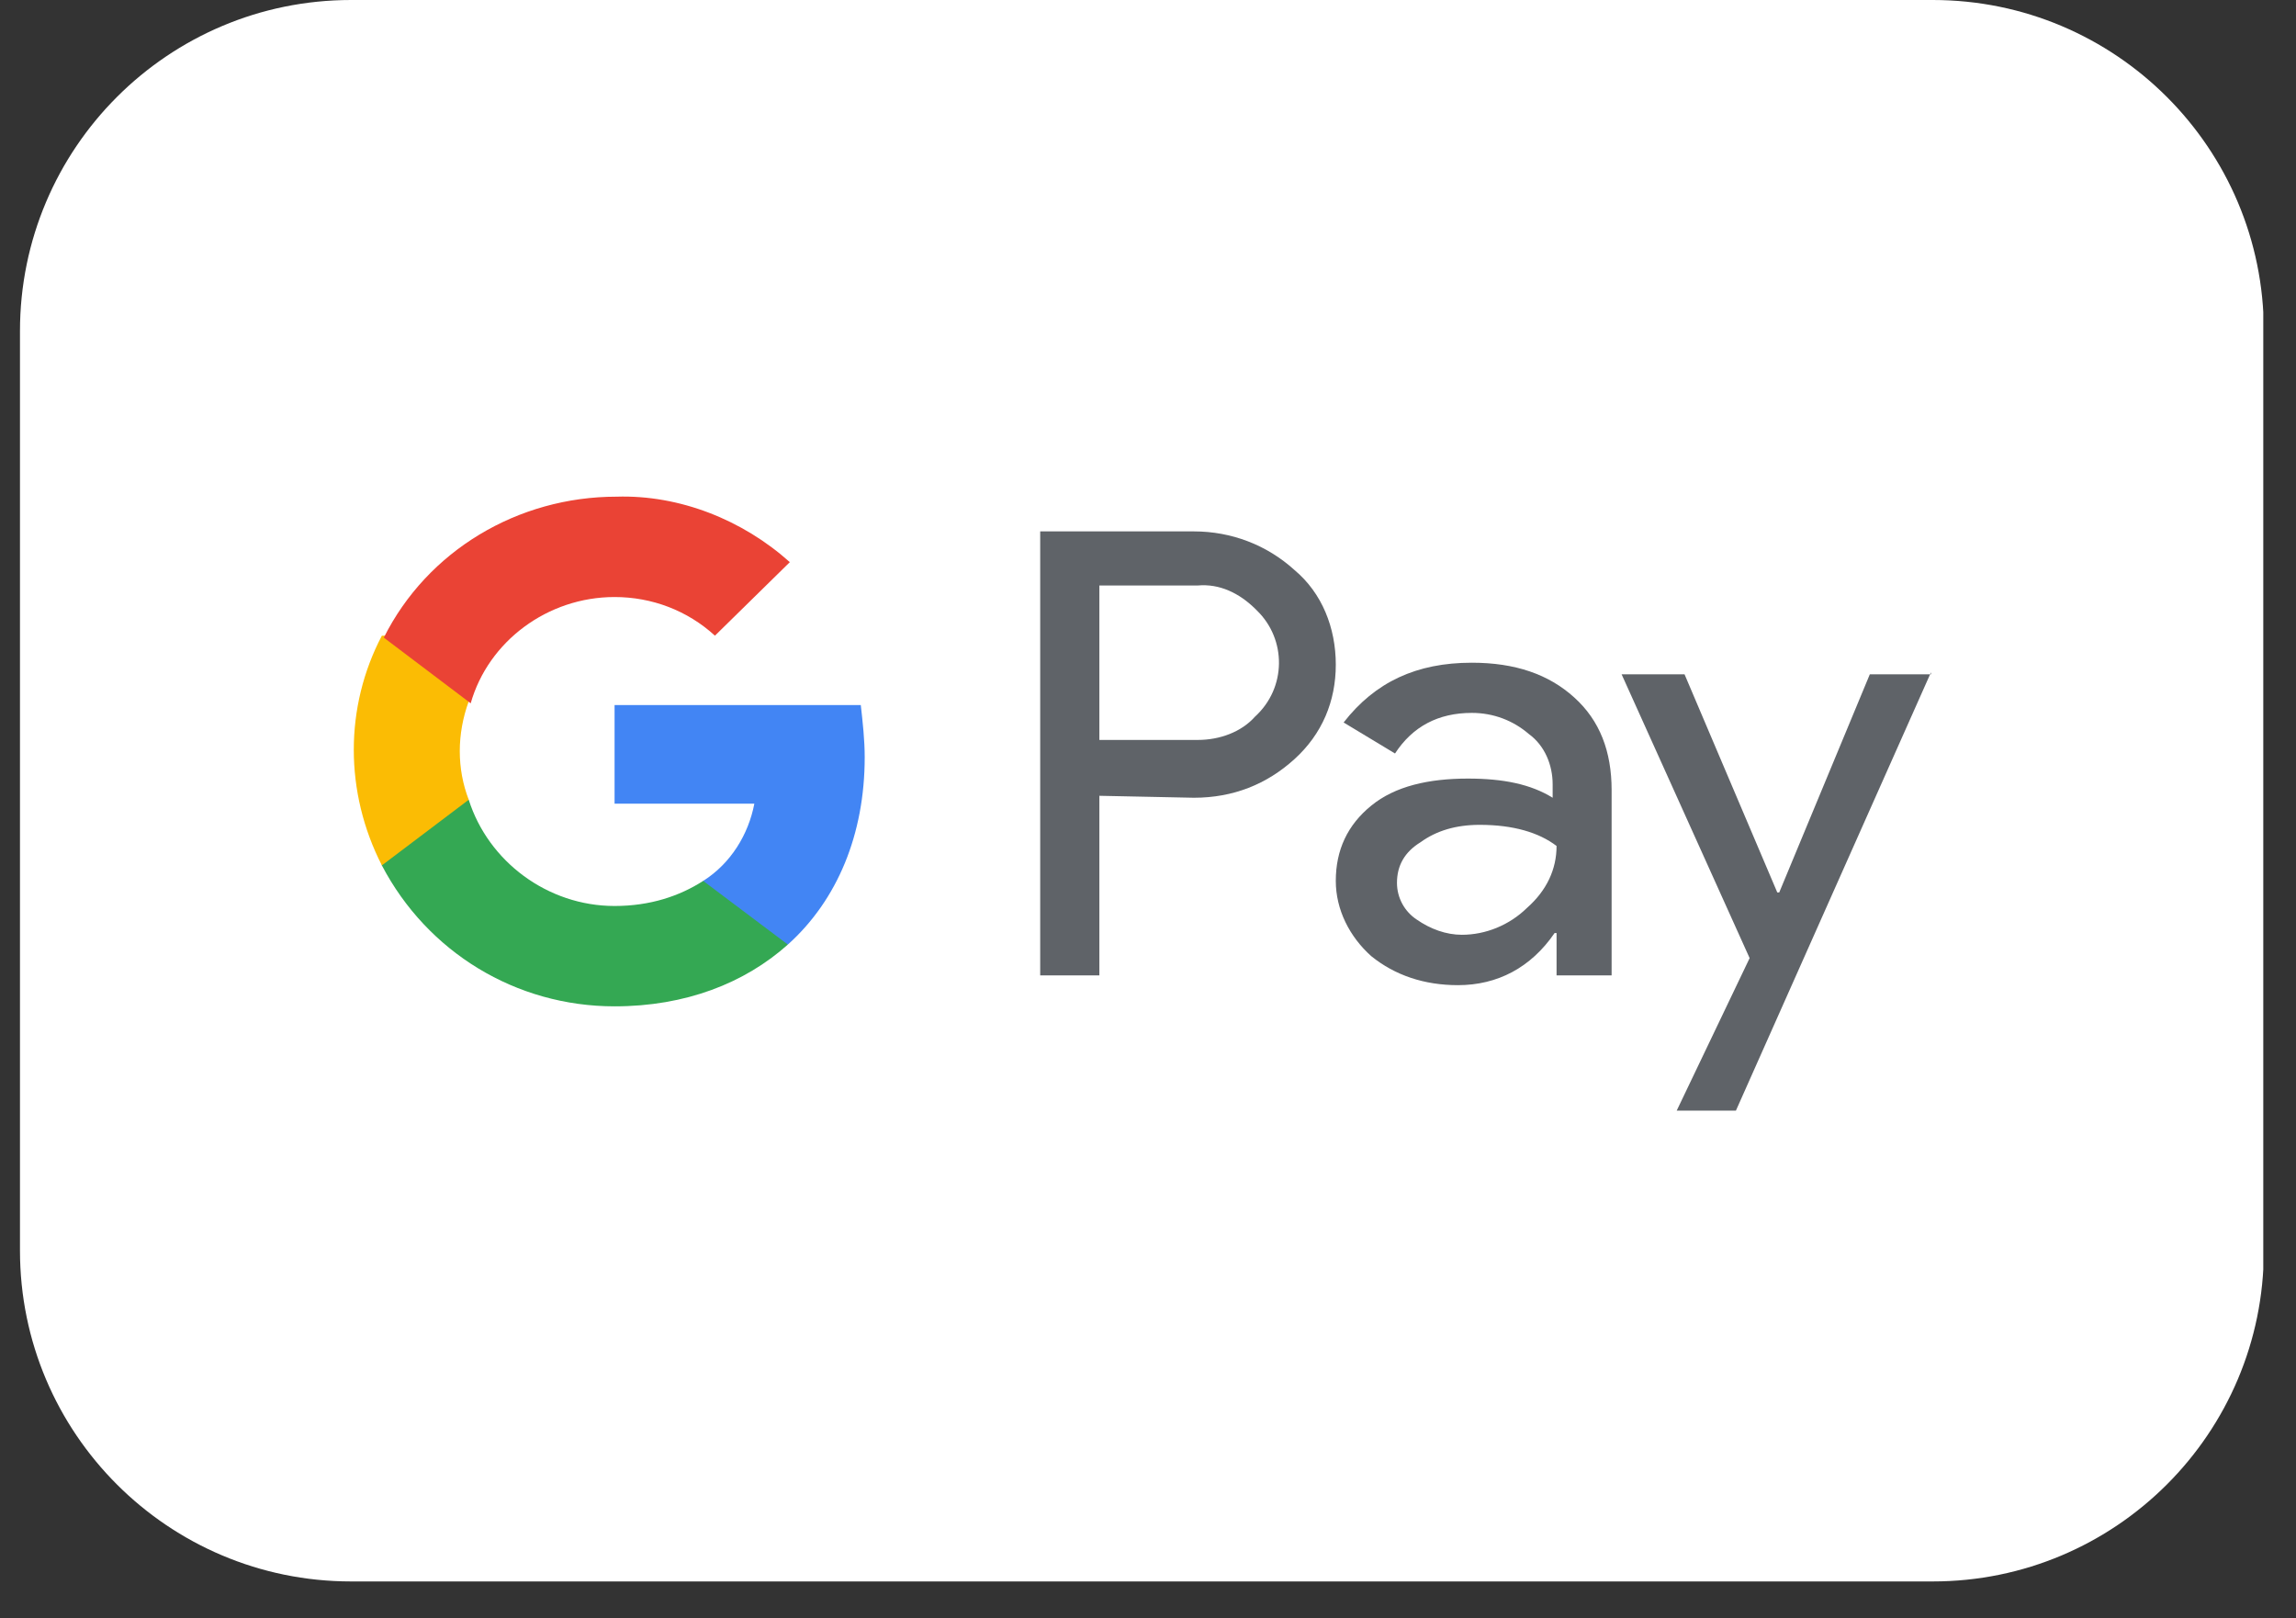 <svg xmlns="http://www.w3.org/2000/svg" xmlns:xlink="http://www.w3.org/1999/xlink" width="61" zoomAndPan="magnify" viewBox="0 0 45.75 32.25" height="43" preserveAspectRatio="xMidYMid meet" version="1.0"><rect x="0" y="0" width="45.75" height="32.25" fill="#333333" stroke="none"/><defs><clipPath id="8a4ec7333a"><path d="M 0.398 0 L 45.109 0 L 45.109 31.516 L 0.398 31.516 Z M 0.398 0 " clip-rule="nonzero"/></clipPath><clipPath id="91666c81a3"><path d="M 6.996 0 L 38.512 0 C 42.156 0 45.109 2.953 45.109 6.598 L 45.109 24.922 C 45.109 28.562 42.156 31.516 38.512 31.516 L 6.996 31.516 C 3.352 31.516 0.398 28.562 0.398 24.922 L 0.398 6.598 C 0.398 2.953 3.352 0 6.996 0 Z M 6.996 0 " clip-rule="nonzero"/></clipPath><clipPath id="79b2cbb300"><path d="M 0.398 0 L 45.109 0 L 45.109 31.516 L 0.398 31.516 Z M 0.398 0 " clip-rule="nonzero"/></clipPath><clipPath id="a890668dd7"><path d="M 6.996 0 L 38.512 0 C 42.156 0 45.109 2.953 45.109 6.598 L 45.109 24.922 C 45.109 28.562 42.156 31.516 38.512 31.516 L 6.996 31.516 C 3.352 31.516 0.398 28.562 0.398 24.922 L 0.398 6.598 C 0.398 2.953 3.352 0 6.996 0 Z M 6.996 0 " clip-rule="nonzero"/></clipPath><clipPath id="1dbdfa8028"><rect x="0" width="46" y="0" height="32"/></clipPath><clipPath id="9326189524"><path d="M 32 13 L 38.527 13 L 38.527 22.941 L 32 22.941 Z M 32 13 " clip-rule="nonzero"/></clipPath><clipPath id="74dab355a5"><path d="M 7.012 15 L 16 15 L 16 21 L 7.012 21 Z M 7.012 15 " clip-rule="nonzero"/></clipPath><clipPath id="ee7513abde"><path d="M 7.012 12 L 10 12 L 10 18 L 7.012 18 Z M 7.012 12 " clip-rule="nonzero"/></clipPath><clipPath id="fcf75836d6"><path d="M 7.012 9 L 16 9 L 16 15 L 7.012 15 Z M 7.012 9 " clip-rule="nonzero"/></clipPath></defs><g clip-path="url(#8a4ec7333a)"><g clip-path="url(#91666c81a3)"><g transform="matrix(1, 0, 0, 1, 0, 0)"><g clip-path="url(#1dbdfa8028)"><g clip-path="url(#79b2cbb300)"><g clip-path="url(#a890668dd7)"><path fill="#ffffff" d="M 0.398 0 L 45.098 0 L 45.098 31.516 L 0.398 31.516 Z M 0.398 0 " fill-opacity="1" fill-rule="nonzero"/></g></g></g></g></g></g><path fill="#5f6368" d="M 21.906 15.859 L 21.906 19.438 L 20.727 19.438 L 20.727 10.59 L 23.789 10.59 C 24.535 10.59 25.242 10.859 25.793 11.359 C 26.344 11.82 26.617 12.512 26.617 13.246 C 26.617 13.977 26.344 14.629 25.793 15.129 C 25.242 15.629 24.574 15.898 23.789 15.898 Z M 21.906 11.668 L 21.906 14.746 L 23.867 14.746 C 24.301 14.746 24.734 14.59 25.008 14.281 C 25.637 13.707 25.637 12.742 25.047 12.168 C 25.047 12.168 25.008 12.129 25.008 12.129 C 24.691 11.82 24.301 11.629 23.867 11.668 Z M 21.906 11.668 " fill-opacity="1" fill-rule="nonzero"/><path fill="#5f6368" d="M 29.328 13.207 C 30.191 13.207 30.859 13.438 31.367 13.898 C 31.879 14.359 32.113 14.977 32.113 15.746 L 32.113 19.438 L 31.016 19.438 L 31.016 18.594 L 30.977 18.594 C 30.504 19.285 29.836 19.633 29.051 19.633 C 28.383 19.633 27.797 19.438 27.324 19.055 C 26.891 18.668 26.617 18.129 26.617 17.555 C 26.617 16.938 26.852 16.438 27.324 16.055 C 27.797 15.668 28.465 15.516 29.25 15.516 C 29.957 15.516 30.504 15.629 30.938 15.898 L 30.938 15.629 C 30.938 15.246 30.781 14.859 30.465 14.629 C 30.152 14.359 29.758 14.207 29.328 14.207 C 28.66 14.207 28.148 14.477 27.797 15.016 L 26.773 14.398 C 27.402 13.59 28.227 13.207 29.328 13.207 Z M 27.836 17.594 C 27.836 17.898 27.992 18.168 28.227 18.324 C 28.504 18.516 28.816 18.629 29.129 18.629 C 29.602 18.629 30.074 18.438 30.426 18.094 C 30.82 17.746 31.016 17.324 31.016 16.859 C 30.664 16.59 30.152 16.438 29.484 16.438 C 29.012 16.438 28.621 16.555 28.305 16.785 C 27.992 16.977 27.836 17.246 27.836 17.594 Z M 27.836 17.594 " fill-opacity="1" fill-rule="nonzero"/><g clip-path="url(#9326189524)"><path fill="#5f6368" d="M 38.477 13.398 L 34.59 22.133 L 33.41 22.133 L 34.863 19.094 L 32.312 13.438 L 33.566 13.438 L 35.414 17.785 L 35.453 17.785 L 37.258 13.438 L 38.477 13.438 Z M 38.477 13.398 " fill-opacity="1" fill-rule="nonzero"/></g><path fill="#4285f4" d="M 17.23 15.09 C 17.23 14.746 17.191 14.398 17.152 14.051 L 12.246 14.051 L 12.246 16.016 L 15.031 16.016 C 14.914 16.629 14.562 17.207 14.012 17.555 L 14.012 18.824 L 15.699 18.824 C 16.684 17.938 17.23 16.629 17.23 15.09 Z M 17.23 15.09 " fill-opacity="1" fill-rule="nonzero"/><g clip-path="url(#74dab355a5)"><path fill="#34a853" d="M 12.246 20.055 C 13.66 20.055 14.836 19.594 15.699 18.824 L 14.012 17.555 C 13.539 17.859 12.953 18.055 12.246 18.055 C 10.91 18.055 9.73 17.168 9.34 15.938 L 7.609 15.938 L 7.609 17.246 C 8.516 18.977 10.281 20.055 12.246 20.055 Z M 12.246 20.055 " fill-opacity="1" fill-rule="nonzero"/></g><g clip-path="url(#ee7513abde)"><path fill="#fbbc04" d="M 9.34 15.938 C 9.102 15.32 9.102 14.629 9.34 13.977 L 9.34 12.668 L 7.609 12.668 C 6.863 14.09 6.863 15.785 7.609 17.246 Z M 9.34 15.938 " fill-opacity="1" fill-rule="nonzero"/></g><g clip-path="url(#fcf75836d6)"><path fill="#ea4335" d="M 12.246 11.898 C 12.992 11.898 13.699 12.168 14.246 12.668 L 15.738 11.203 C 14.797 10.359 13.539 9.859 12.285 9.898 C 10.32 9.898 8.516 10.973 7.648 12.707 L 9.379 14.016 C 9.73 12.781 10.91 11.898 12.246 11.898 Z M 12.246 11.898 " fill-opacity="1" fill-rule="nonzero"/></g></svg>